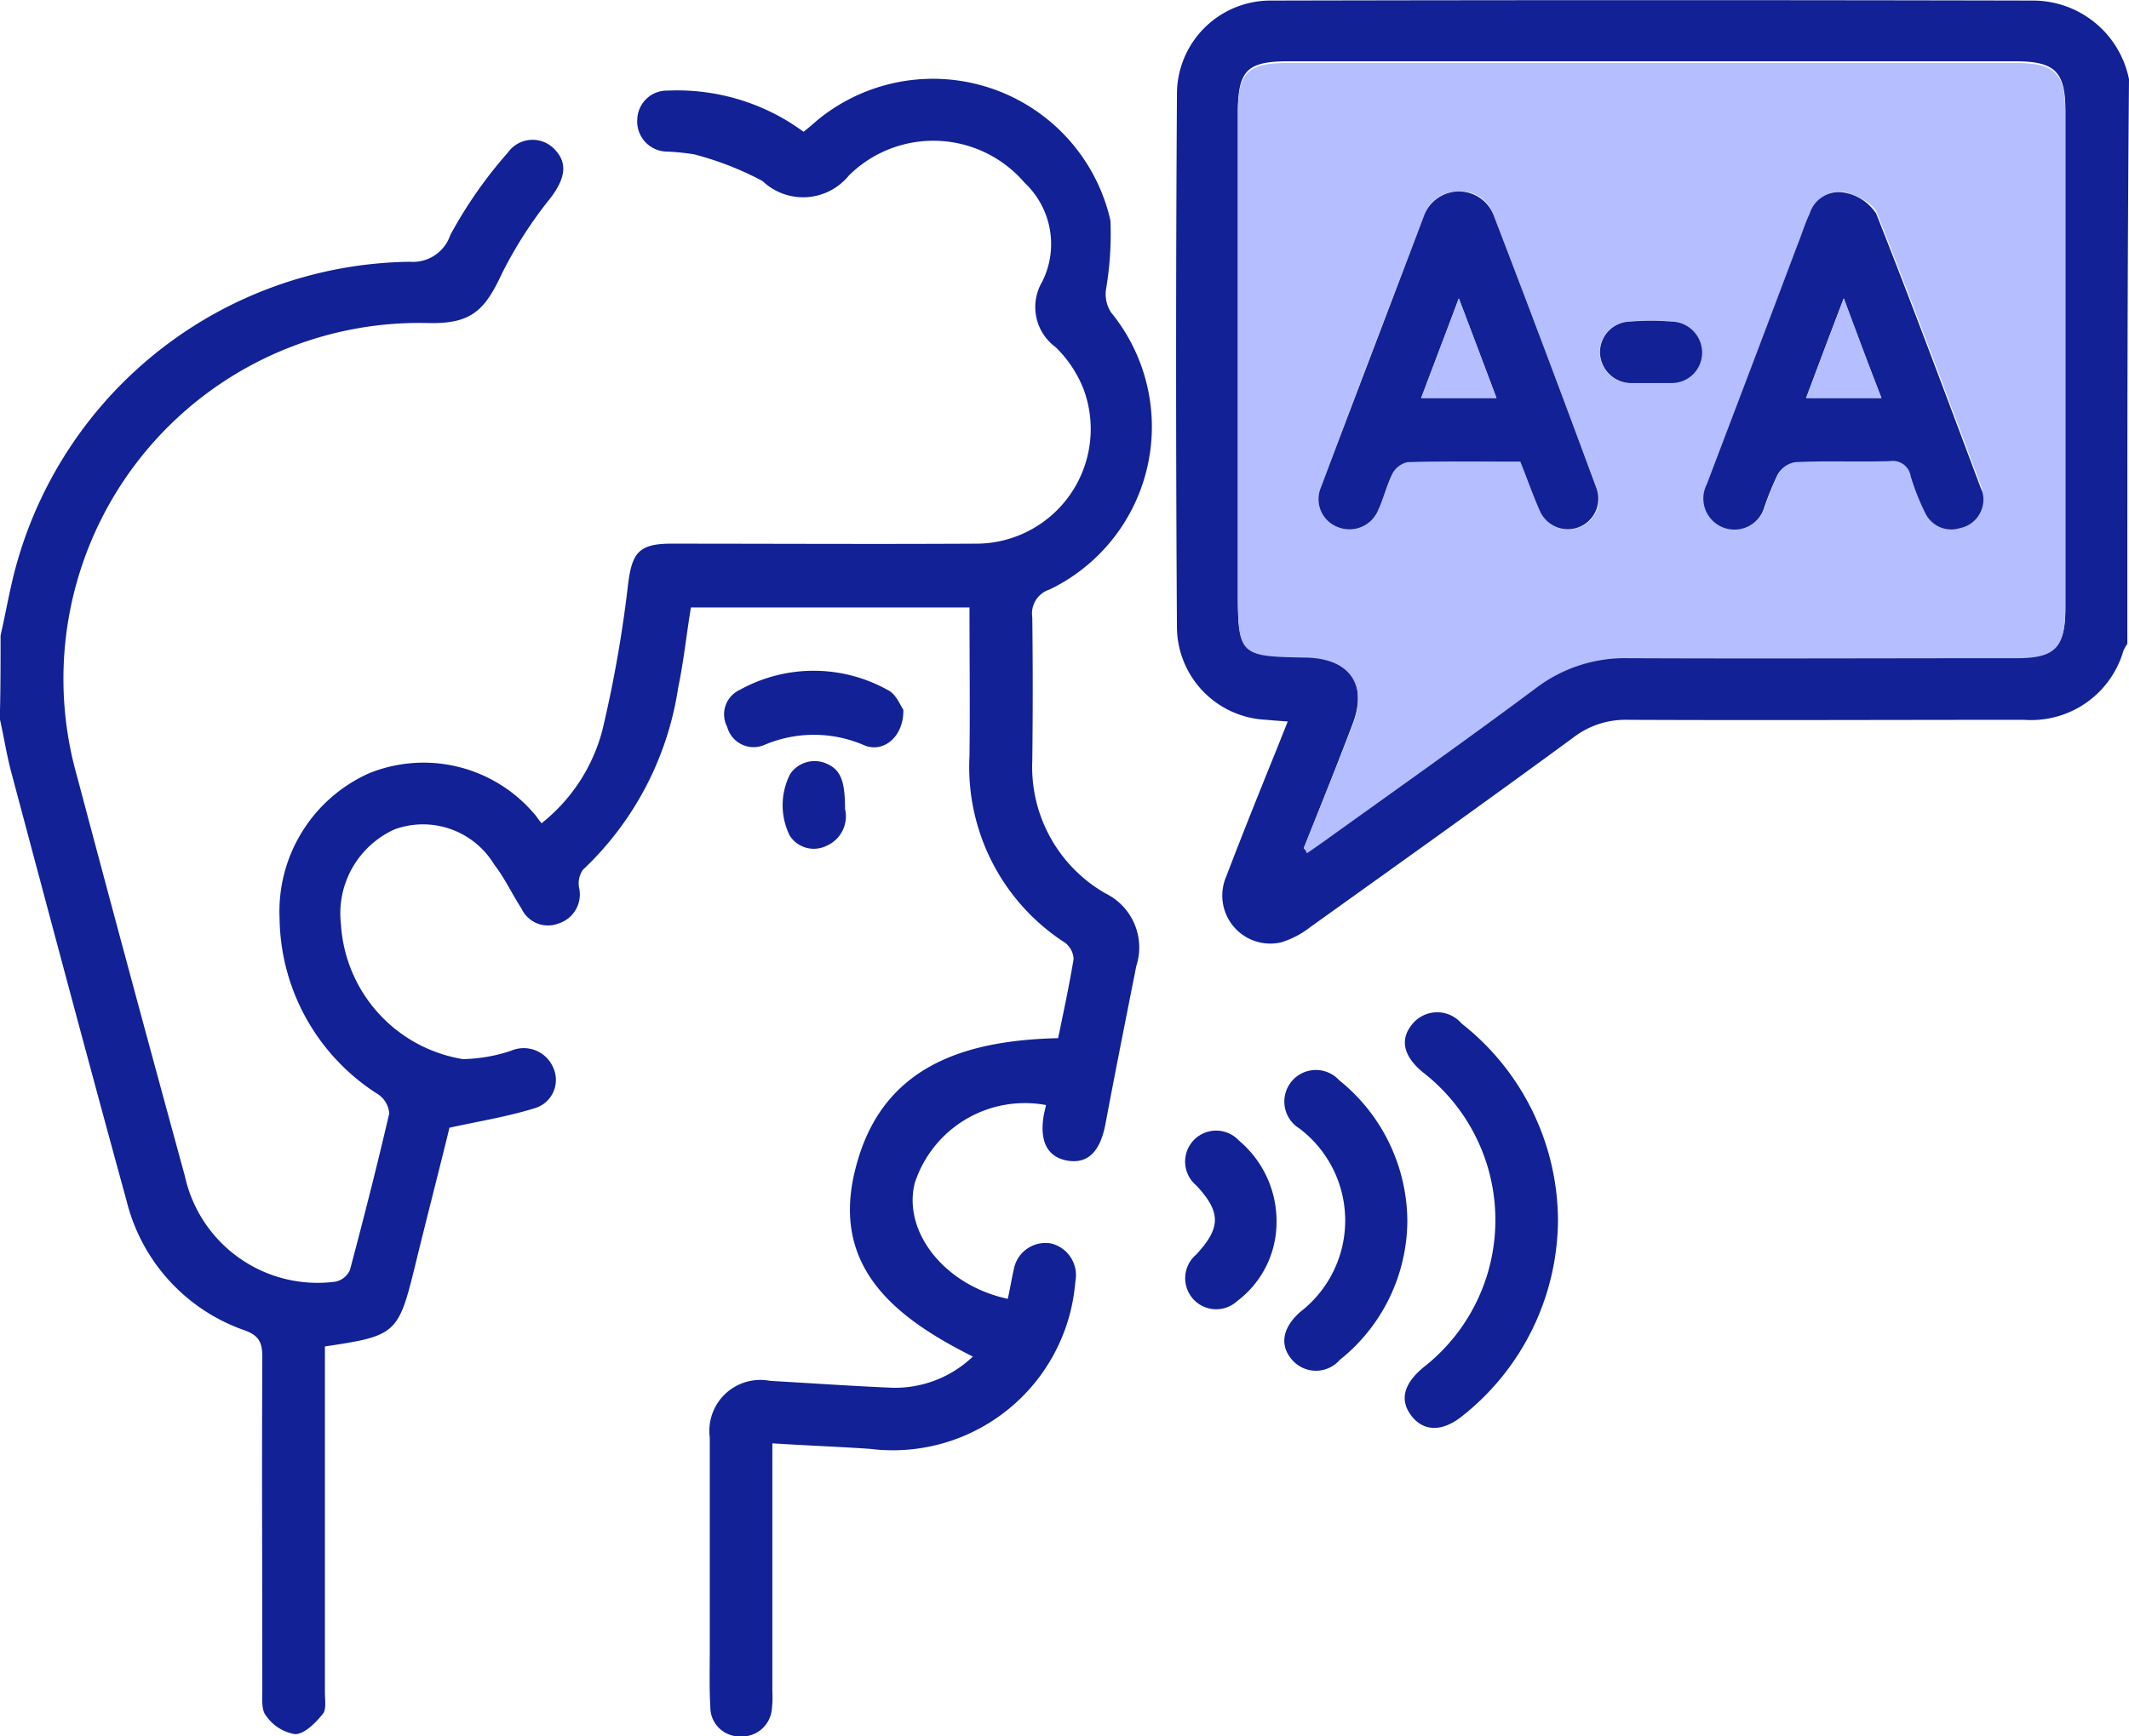 <svg id="Group_2507" data-name="Group 2507" xmlns="http://www.w3.org/2000/svg" width="63.714" height="51.975" viewBox="0 0 63.714 51.975">
  <path id="Path_3043" data-name="Path 3043" d="M325.817,422.941c.116-.514.216-1.044.332-1.558a12.391,12.391,0,0,1,11.917-9.63,1.18,1.18,0,0,0,1.21-.8,13.217,13.217,0,0,1,1.724-2.47.906.906,0,0,1,1.425-.066c.381.414.265.878-.149,1.425a12.6,12.6,0,0,0-1.459,2.271c-.514,1.111-.928,1.492-2.155,1.475A10.653,10.653,0,0,0,328.1,427.134q1.591,5.992,3.232,11.984a4.065,4.065,0,0,0,4.492,3.166.61.61,0,0,0,.448-.348c.414-1.558.812-3.116,1.177-4.691a.761.761,0,0,0-.348-.58,6.323,6.323,0,0,1-2.934-5.254,4.531,4.531,0,0,1,2.669-4.343,4.343,4.343,0,0,1,4.923,1.177c.083.083.149.2.249.315a5.253,5.253,0,0,0,1.823-2.8,37.465,37.465,0,0,0,.762-4.326c.116-.961.315-1.243,1.293-1.243,3.017,0,6.05.017,9.066,0a3.432,3.432,0,0,0,3.282-4.608,3.58,3.58,0,0,0-.845-1.276,1.489,1.489,0,0,1-.4-1.956,2.517,2.517,0,0,0-.53-2.967,3.592,3.592,0,0,0-5.254-.215,1.762,1.762,0,0,1-2.586.166,9.281,9.281,0,0,0-2.055-.8,7.22,7.22,0,0,0-.862-.083.9.9,0,0,1-.829-.978.885.885,0,0,1,.912-.845,6.389,6.389,0,0,1,3.564.9c.166.1.315.2.5.332.149-.116.282-.232.414-.348a5.447,5.447,0,0,1,8.768,3,9.816,9.816,0,0,1-.133,2.072,1.015,1.015,0,0,0,.149.68,5.407,5.407,0,0,1-1.84,8.3.75.75,0,0,0-.514.829c.017,1.425.017,2.851,0,4.293a4.36,4.36,0,0,0,2.2,3.978,1.8,1.8,0,0,1,.912,2.171c-.315,1.591-.63,3.166-.928,4.757-.166.829-.547,1.177-1.16,1.061-.58-.116-.812-.58-.68-1.359.017-.1.05-.2.066-.3a3.466,3.466,0,0,0-3.928,2.337c-.365,1.475.912,3.066,2.785,3.464.066-.3.116-.6.182-.895a.964.964,0,0,1,1.11-.763.976.976,0,0,1,.729,1.144,5.478,5.478,0,0,1-6.133,5.006c-.945-.066-1.906-.1-2.934-.166v7.409a3.205,3.205,0,0,1-.017.564.9.9,0,0,1-.961.8.874.874,0,0,1-.878-.878c-.033-.564-.017-1.111-.017-1.674v-6.4a1.525,1.525,0,0,1,1.807-1.691c1.177.066,2.354.149,3.53.2a3.368,3.368,0,0,0,2.536-.928c-2.354-1.177-4.26-2.7-3.514-5.619.762-3.05,3.215-3.845,6.066-3.912.166-.8.332-1.575.464-2.37a.657.657,0,0,0-.249-.481,6.263,6.263,0,0,1-2.867-5.6c.017-1.475,0-2.934,0-4.442h-8.337c-.133.8-.215,1.608-.381,2.4a9.413,9.413,0,0,1-2.851,5.453.709.709,0,0,0-.116.53.912.912,0,0,1-.613,1.077.872.872,0,0,1-1.11-.448c-.282-.431-.5-.912-.812-1.309a2.489,2.489,0,0,0-2.983-1.061,2.759,2.759,0,0,0-1.608,2.834,4.359,4.359,0,0,0,3.646,4.044,4.794,4.794,0,0,0,1.442-.249.96.96,0,0,1,1.276.53.882.882,0,0,1-.58,1.193c-.8.249-1.624.381-2.536.58-.315,1.293-.68,2.7-1.028,4.127-.5,2.039-.564,2.105-2.7,2.42v10.343c0,.232.05.53-.066.663-.216.265-.547.6-.829.6a1.316,1.316,0,0,1-.862-.547c-.149-.166-.116-.514-.116-.779,0-3.315-.017-6.63,0-9.945,0-.414-.066-.646-.514-.812a5.5,5.5,0,0,1-3.547-3.878c-1.177-4.293-2.32-8.586-3.464-12.879-.133-.514-.215-1.044-.331-1.558C325.817,424.6,325.817,423.77,325.817,422.941Z" transform="translate(-325.8 -403.917)" fill="#122195"/>
  <path id="Path_3044" data-name="Path 3044" d="M566.617,411.3a1.239,1.239,0,0,0-.116.2,2.872,2.872,0,0,1-2.967,2.072c-3.961,0-7.906.017-11.867,0a2.554,2.554,0,0,0-1.608.514c-2.619,1.923-5.271,3.812-7.906,5.7a2.68,2.68,0,0,1-.862.448,1.438,1.438,0,0,1-1.641-1.972c.5-1.309,1.028-2.619,1.558-3.928.083-.215.166-.414.282-.713-.265-.017-.464-.033-.646-.05a2.794,2.794,0,0,1-2.669-2.751q-.05-7.981,0-15.978a2.8,2.8,0,0,1,2.834-2.8q11.412-.025,22.807,0a2.932,2.932,0,0,1,2.851,2.354C566.617,400.026,566.617,405.662,566.617,411.3Zm-24.647,6.116.1.1.5-.348c2.122-1.525,4.243-3.033,6.348-4.591a4.427,4.427,0,0,1,2.768-.9c3.878.017,7.74.017,11.619,0,1.16,0,1.459-.3,1.459-1.475V395.352c0-1.193-.315-1.492-1.508-1.492H541.506c-1.243,0-1.508.282-1.508,1.541v14.221c0,1.989.033,2.022,2.006,2.039,1.359.017,1.906.829,1.409,2.088C542.932,415.01,542.451,416.22,541.97,417.414Z" transform="translate(-502.953 -392.025)" fill="#122195"/>
  <path id="Path_3045" data-name="Path 3045" d="M584.011,581.1a7.528,7.528,0,0,1-2.867,5.867c-.6.481-1.16.464-1.525-.017-.348-.464-.232-.945.365-1.442a5.592,5.592,0,0,0-.017-8.834c-.58-.481-.7-.978-.315-1.442a.961.961,0,0,1,1.475-.017A7.527,7.527,0,0,1,584.011,581.1Z" transform="translate(-537.386 -544.577)" fill="#122195"/>
  <path id="Path_3046" data-name="Path 3046" d="M561.337,589.8a5.355,5.355,0,0,1-2.022,4.16.944.944,0,0,1-1.425,0c-.381-.431-.3-.961.249-1.442a3.454,3.454,0,0,0-.033-5.486.945.945,0,1,1,1.193-1.442A5.442,5.442,0,0,1,561.337,589.8Z" transform="translate(-519.22 -553.253)" fill="#122195"/>
  <path id="Path_3047" data-name="Path 3047" d="M542.5,598.946a2.951,2.951,0,0,1-1.177,2.337.928.928,0,1,1-1.227-1.392c.746-.8.746-1.276,0-2.072a.928.928,0,1,1,1.276-1.343A3.146,3.146,0,0,1,542.5,598.946Z" transform="translate(-504.298 -562.337)" fill="#122195"/>
  <path id="Path_3048" data-name="Path 3048" d="M461.934,514.329c.017.812-.6,1.309-1.177,1.061a3.776,3.776,0,0,0-3,0,.817.817,0,0,1-1.094-.547.806.806,0,0,1,.381-1.111,4.556,4.556,0,0,1,4.442.017C461.718,513.865,461.851,514.213,461.934,514.329Z" transform="translate(-434.9 -493.084)" fill="#122195"/>
  <path id="Path_3049" data-name="Path 3049" d="M469,530.934a.964.964,0,0,1-.564,1.111.855.855,0,0,1-1.094-.315,2.054,2.054,0,0,1,.017-1.84.884.884,0,0,1,1.11-.3C468.871,529.774,469,530.105,469,530.934Z" transform="translate(-443.711 -506.722)" fill="#122195"/>
  <path id="Path_3050" data-name="Path 3050" d="M551.272,426.9c.481-1.21.961-2.4,1.442-3.613.5-1.26-.05-2.072-1.409-2.088-1.972-.033-2.006-.066-2.006-2.039V404.941c0-1.26.282-1.541,1.508-1.541h21.746c1.21,0,1.508.3,1.508,1.492v14.851c0,1.16-.3,1.475-1.459,1.475-3.879,0-7.74.017-11.619,0a4.395,4.395,0,0,0-2.768.9c-2.089,1.558-4.227,3.066-6.348,4.591l-.5.348A.579.579,0,0,0,551.272,426.9Zm20.337-10.508a1.679,1.679,0,0,0-.05-.282c-1.028-2.751-2.055-5.5-3.133-8.221-.116-.3-.613-.53-.961-.63a.93.93,0,0,0-1.028.63,9.975,9.975,0,0,0-.381.978c-.912,2.37-1.807,4.74-2.7,7.127a.931.931,0,1,0,1.724.68,7.1,7.1,0,0,1,.4-.978.756.756,0,0,1,.514-.365c.945-.033,1.906,0,2.851-.033a.521.521,0,0,1,.613.448,6.25,6.25,0,0,0,.431,1.094.878.878,0,0,0,1.044.464A.844.844,0,0,0,571.61,416.395Zm-13.857-1.061c.2.5.365.994.58,1.459a.91.91,0,0,0,1.177.514.883.883,0,0,0,.53-1.16c-1.011-2.735-2.039-5.453-3.083-8.188a1.042,1.042,0,0,0-1.061-.713,1.057,1.057,0,0,0-1.011.7c-1.044,2.718-2.088,5.437-3.1,8.171a.886.886,0,0,0,.5,1.177.931.931,0,0,0,1.227-.53c.166-.365.249-.746.431-1.094a.592.592,0,0,1,.431-.315C555.482,415.317,556.61,415.334,557.753,415.334Zm3.862-2.354c.2,0,.414.017.613,0a.9.9,0,0,0,.945-.862.932.932,0,0,0-.912-.978,7.769,7.769,0,0,0-1.243,0,.921.921,0,1,0,.083,1.84Z" transform="translate(-512.255 -401.515)" fill="#b5beff"/>
  <path id="Path_3051" data-name="Path 3051" d="M641.837,435.794a.871.871,0,0,1-.7.928.861.861,0,0,1-1.044-.464,6.822,6.822,0,0,1-.431-1.094.541.541,0,0,0-.613-.448c-.945.033-1.906-.017-2.851.033a.756.756,0,0,0-.514.365,8.593,8.593,0,0,0-.4.978.931.931,0,1,1-1.724-.68c.9-2.37,1.807-4.757,2.7-7.127.133-.331.232-.663.381-.978a.913.913,0,0,1,1.028-.63,1.447,1.447,0,0,1,.961.63c1.077,2.718,2.1,5.47,3.133,8.221A.7.7,0,0,1,641.837,435.794Zm-4.177-5.95c-.414,1.077-.762,2.006-1.127,2.983h2.254C638.406,431.849,638.058,430.921,637.66,429.844Z" transform="translate(-582.482 -420.914)" fill="#122195"/>
  <path id="Path_3052" data-name="Path 3052" d="M569.918,434.685c-1.144,0-2.254-.017-3.381.017a.677.677,0,0,0-.431.315c-.182.348-.265.729-.431,1.094a.931.931,0,0,1-1.227.53.892.892,0,0,1-.5-1.177c1.028-2.735,2.072-5.453,3.1-8.171a1.114,1.114,0,0,1,2.072.017q1.566,4.077,3.083,8.188a.913.913,0,0,1-1.707.646C570.283,435.663,570.117,435.182,569.918,434.685Zm-2.967-1.906h2.254c-.365-.961-.713-1.89-1.127-2.983C567.664,430.906,567.316,431.817,566.951,432.779Z" transform="translate(-524.42 -420.866)" fill="#122195"/>
  <path id="Path_3053" data-name="Path 3053" d="M616.175,451.815h-.5a.936.936,0,0,1-.978-.912.918.918,0,0,1,.9-.928,7.784,7.784,0,0,1,1.243,0,.932.932,0,0,1,.912.978.909.909,0,0,1-.945.862Z" transform="translate(-566.815 -440.349)" fill="#122195"/>
  <path id="Path_3054" data-name="Path 3054" d="M653.027,445.9c.4,1.061.746,2.006,1.127,2.983H651.9C652.265,447.922,652.613,446.994,653.027,445.9Z" transform="translate(-597.849 -436.97)" fill="#b5beff"/>
  <path id="Path_3055" data-name="Path 3055" d="M582.4,448.883c.365-.978.713-1.89,1.127-2.983.414,1.094.763,2.006,1.127,2.983Z" transform="translate(-539.869 -436.97)" fill="#b5beff"/>
</svg>
